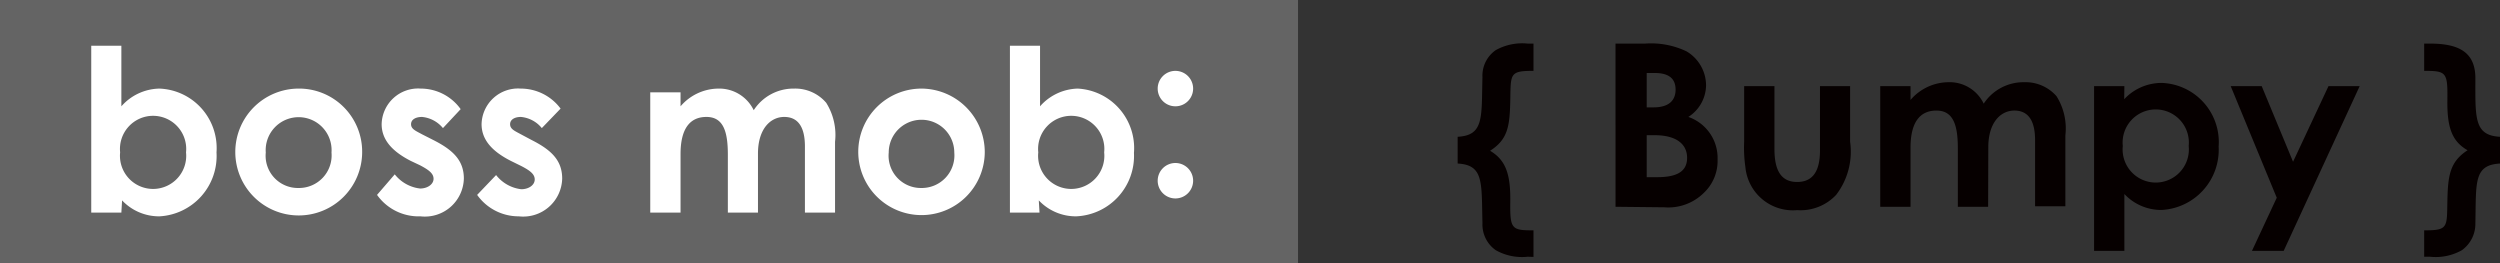 <svg xmlns="http://www.w3.org/2000/svg" viewBox="0 0 141.1 14.86"><rect x="0" y="0" width="141.1" height="14.86" fill="#333333" stroke="none"/><defs><style>.cls-1{fill:#646464}.cls-2{fill:#fff}.cls-3{fill:#060000}</style></defs><g id="レイヤー_2" data-name="レイヤー 2"><g id="obj"><path class="cls-1" transform="rotate(-90 36.63 7.43)" d="M29.2-29.2h14.86v73.26H29.2z"/><path class="cls-2" d="M6.85 12h-1.7V2.58h1.7V6A2.93 2.93 0 0 1 9 5a3.36 3.36 0 0 1 3.22 3.6A3.41 3.41 0 0 1 9 12.21a2.87 2.87 0 0 1-2.11-.9zm-.07-3.4a1.87 1.87 0 1 0 3.72 0 1.87 1.87 0 1 0-3.72 0zm13.66.01A3.58 3.58 0 1 1 16.82 5a3.56 3.56 0 0 1 3.62 3.61zm-5.44 0a1.82 1.82 0 0 0 1.84 2 1.84 1.84 0 0 0 1.87-2 1.86 1.86 0 1 0-3.71 0zm8.18.47c-1.09-.56-1.64-1.22-1.64-2.08a2.06 2.06 0 0 1 2.21-2A2.77 2.77 0 0 1 26 6.16l-1 1.07a1.74 1.74 0 0 0-1.18-.63c-.35 0-.62.14-.62.41s.25.37.62.57l.63.32c1.13.57 1.73 1.16 1.73 2.18a2.2 2.2 0 0 1-2.45 2.13A2.88 2.88 0 0 1 21.28 11l1-1.16a2.13 2.13 0 0 0 1.43.8c.42 0 .76-.24.76-.55s-.29-.51-.76-.76zm5.65 0c-1.1-.56-1.65-1.22-1.65-2.08a2.06 2.06 0 0 1 2.21-2 2.8 2.8 0 0 1 2.25 1.13l-1.06 1.1a1.72 1.72 0 0 0-1.18-.63c-.34 0-.61.14-.61.41s.24.37.61.57l.6.32c1.13.57 1.73 1.16 1.73 2.18a2.2 2.2 0 0 1-2.45 2.13A2.87 2.87 0 0 1 26.93 11L28 9.88a2.11 2.11 0 0 0 1.42.8c.43 0 .76-.24.76-.55s-.28-.51-.76-.76zM42.78 12h-1.7V8.73c0-1.32-.26-2.13-1.21-2.13s-1.46.69-1.46 2.09V12H36.7V5.21h1.71V6a2.84 2.84 0 0 1 2.13-1 2.16 2.16 0 0 1 2 1.22A2.67 2.67 0 0 1 44.81 5a2.3 2.3 0 0 1 1.82.8 3.41 3.41 0 0 1 .5 2.2v4h-1.7V8.27c0-1.12-.4-1.67-1.17-1.67s-1.48.67-1.48 2.07zm12.8-3.39A3.57 3.57 0 1 1 52 5a3.59 3.59 0 0 1 3.58 3.61zm-5.42 0a1.82 1.82 0 0 0 1.83 2 1.84 1.84 0 0 0 1.87-2 1.85 1.85 0 1 0-3.7 0zM58.67 12H57V2.58h1.7V6a2.93 2.93 0 0 1 2.12-1A3.36 3.36 0 0 1 64 8.63a3.41 3.41 0 0 1-3.26 3.58 2.87 2.87 0 0 1-2.11-.9zm-.07-3.4a1.87 1.87 0 1 0 3.72 0 1.87 1.87 0 1 0-3.72 0zM67.34 5a1 1 0 1 1-2 0 1 1 0 0 1 1-1 1 1 0 0 1 1 1zm0 5.2a1 1 0 0 1-1 1 1 1 0 0 1-1-1 1 1 0 0 1 1-1 1 1 0 0 1 1 1z"/><path class="cls-3" d="M86.22 14.49a3 3 0 0 1-1.8-.37 1.77 1.77 0 0 1-.75-1.53c-.06-2.29.09-3.28-1.4-3.36V7.72c1.5-.08 1.34-1.09 1.4-3.37a1.75 1.75 0 0 1 .75-1.52 3.06 3.06 0 0 1 1.8-.37h.33V4h-.07c-1.29 0-1.21.2-1.24 1.67s-.14 2.2-1.14 2.84c.9.53 1.16 1.35 1.14 2.87S85.31 13 86.48 13h.07v1.5zm4.96-2.82V2.46h1.68a4.64 4.64 0 0 1 2.33.44 2.24 2.24 0 0 1 1.1 1.93 2.15 2.15 0 0 1-1 1.77A2.45 2.45 0 0 1 96.94 9a2.48 2.48 0 0 1-.79 1.9 2.85 2.85 0 0 1-2.22.8zm1.76-7.55v1.94h.39c.82 0 1.24-.36 1.24-1s-.4-.94-1.18-.94zm0 3.51V10h.59c1.1 0 1.69-.31 1.69-1.09s-.61-1.28-1.84-1.28zm5.5-2.77h1.71v3.55c0 1.22.38 1.86 1.28 1.86s1.29-.63 1.29-1.78V4.86h1.7V8a4 4 0 0 1-.79 3 2.75 2.75 0 0 1-2.2.86 2.69 2.69 0 0 1-2.92-2.43A7.64 7.64 0 0 1 98.44 8zm13.77 6.81h-1.71v-3.3c0-1.32-.26-2.13-1.21-2.13s-1.46.69-1.46 2.09v3.34h-1.71V4.86h1.71v.78a2.85 2.85 0 0 1 2.13-1 2.13 2.13 0 0 1 2 1.21 2.69 2.69 0 0 1 2.29-1.21 2.32 2.32 0 0 1 1.82.79 3.42 3.42 0 0 1 .5 2.21v4h-1.71V7.91c0-1.12-.4-1.67-1.17-1.67s-1.47.67-1.47 2.07zm7.68-6.07a2.89 2.89 0 0 1 2.11-.92 3.34 3.34 0 0 1 3.22 3.59 3.4 3.4 0 0 1-3.22 3.58 2.84 2.84 0 0 1-2.1-.9v3.21h-1.71v-9.3h1.71zm-.08 2.64a1.87 1.87 0 1 0 3.72 0 1.87 1.87 0 1 0-3.72 0zm6.09-3.38h1.75l1.77 4.27 2-4.27h1.76l-4.29 9.3h-1.79l1.4-3zm11.25-2.4c1.66 0 2.53.51 2.56 1.89 0 2.3-.09 3.29 1.39 3.37v1.51c-1.5.08-1.34 1.08-1.39 3.36a1.83 1.83 0 0 1-.76 1.53 3 3 0 0 1-1.8.37h-.33V13h.08c1.28 0 1.2-.2 1.23-1.65s.14-2.22 1.14-2.87c-.9-.51-1.16-1.32-1.14-2.84S138.08 4 136.9 4h-.08V2.46z"/></g></g></svg>